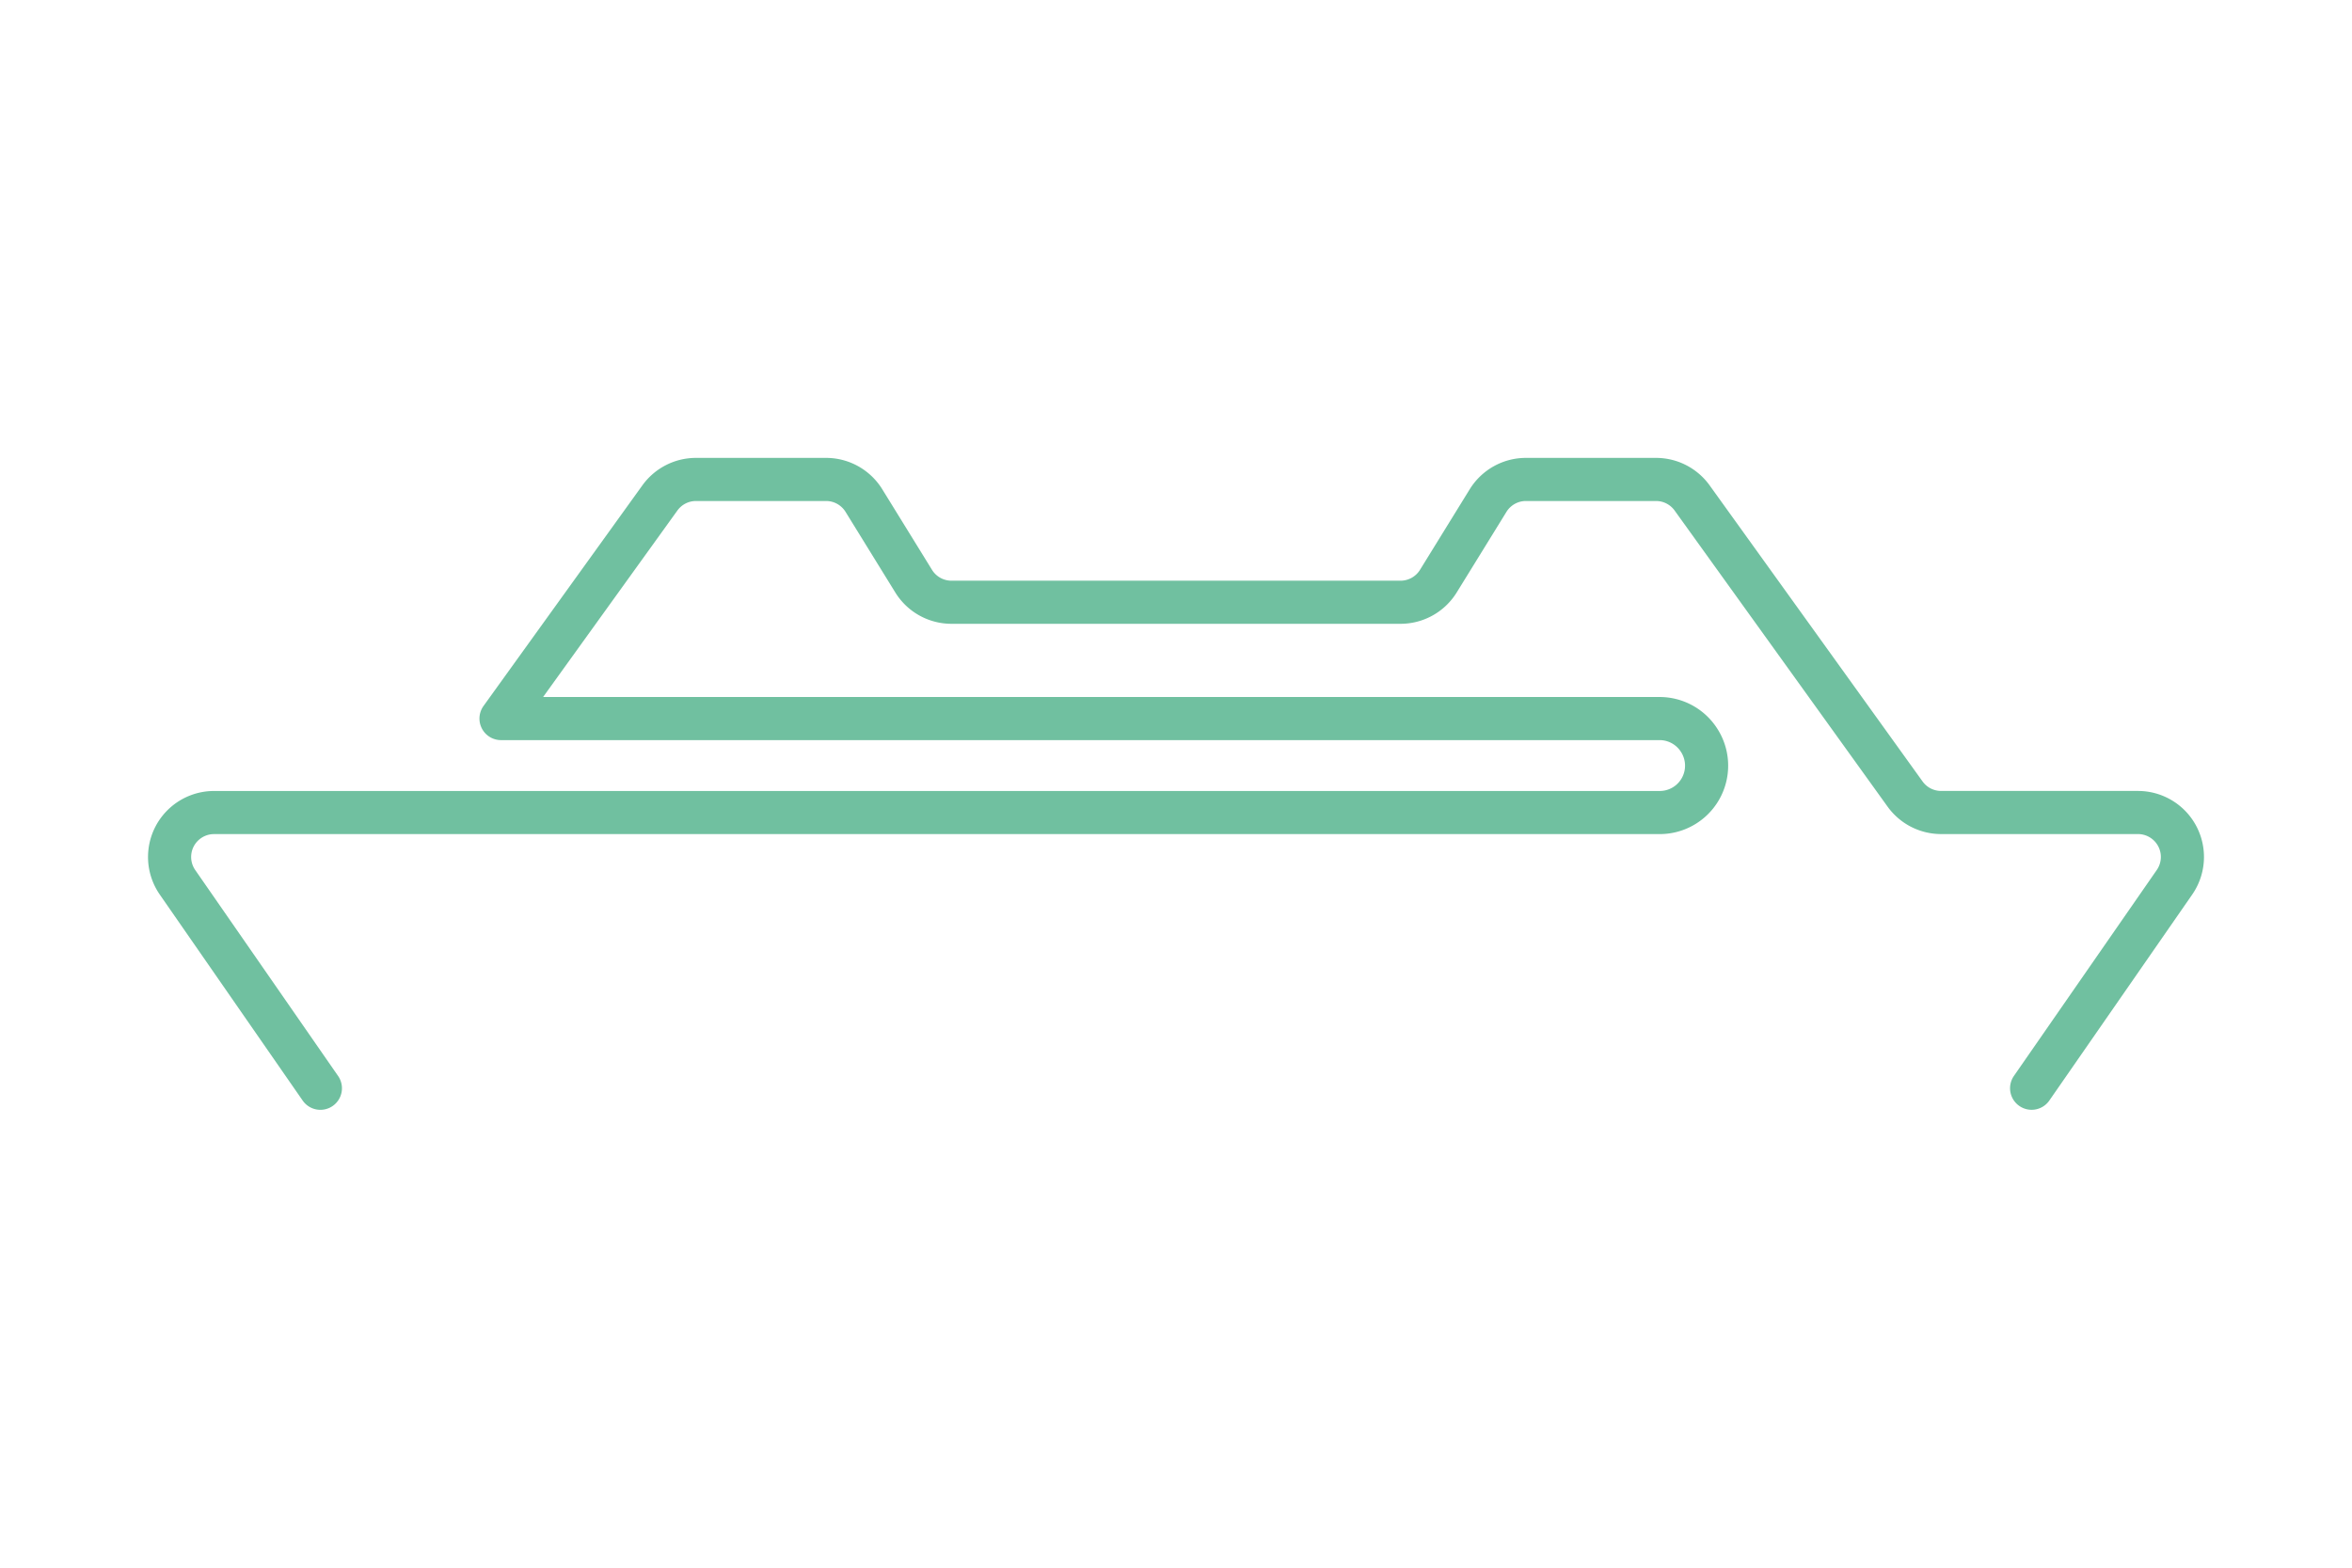<svg xmlns="http://www.w3.org/2000/svg" viewBox="0 0 300 200"><title>_</title><path d="M259.135,138.833l18.224-26.276a5.67,5.67,0,0,0-4.659-8.9H247.593a5.669,5.669,0,0,1-4.6-2.359L215.832,63.526a5.669,5.669,0,0,0-4.6-2.359h-16.6a5.668,5.668,0,0,0-4.824,2.692l-6.345,10.282a5.668,5.668,0,0,1-4.824,2.692H121.361a5.668,5.668,0,0,1-4.824-2.692l-6.345-10.282a5.668,5.668,0,0,0-4.824-2.692h-16.6a5.669,5.669,0,0,0-4.6,2.359L63.905,91.671H211.679a5.981,5.981,0,0,1,4.978,2.666l.016.024a5.98,5.98,0,0,1-4.978,9.3H27.3a5.67,5.67,0,0,0-4.659,8.9l18.224,26.276" fill="none" stroke="#70c0a0" stroke-linecap="round" stroke-linejoin="round" stroke-width="5.5"/></svg>